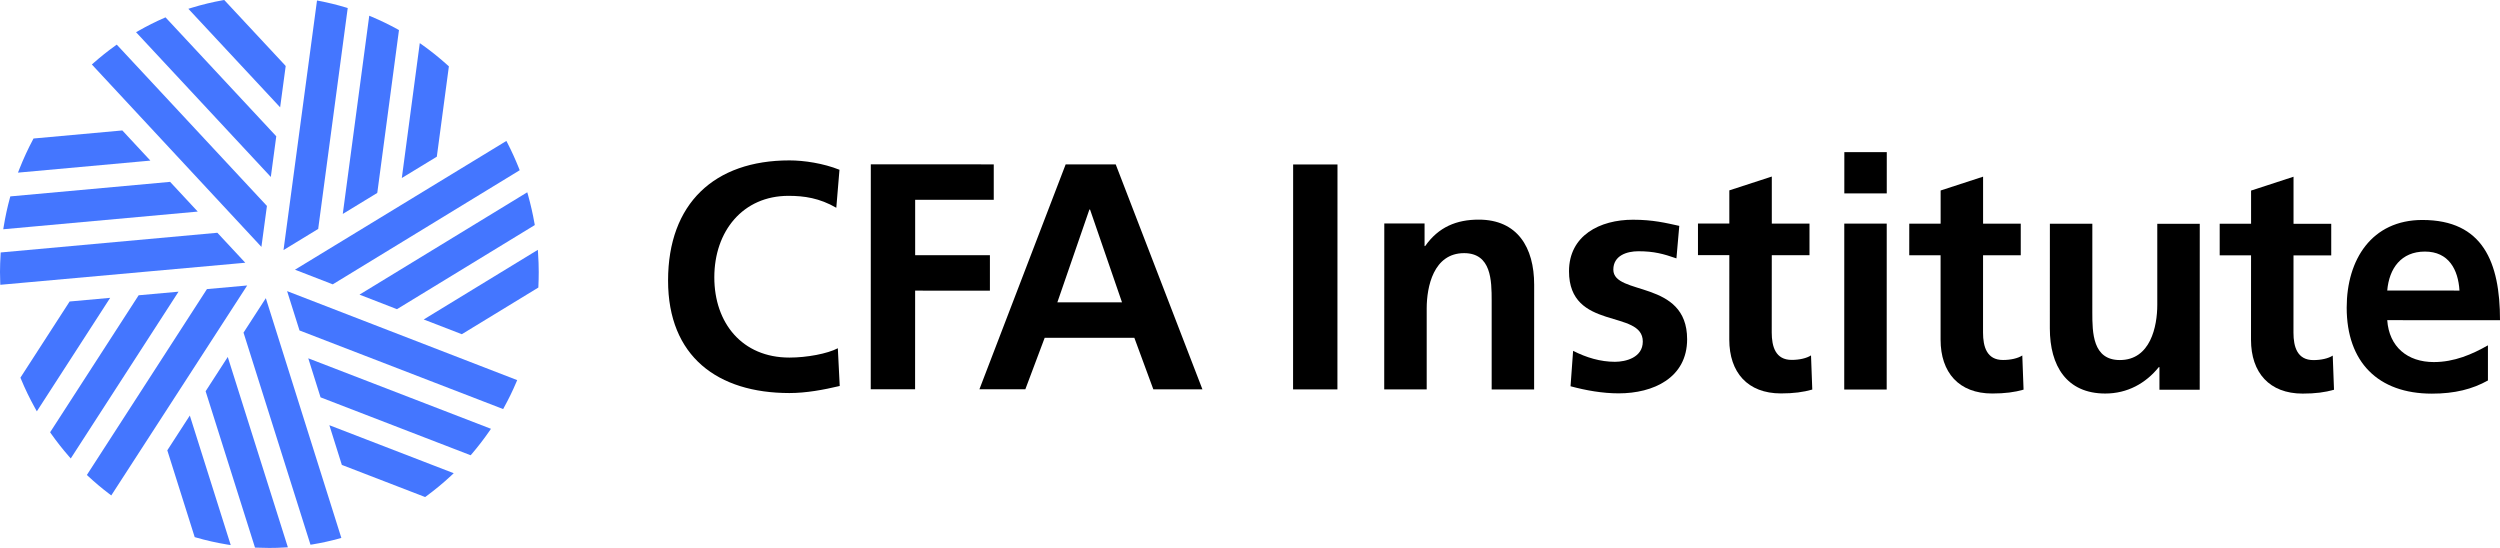 <svg width="219" height="48" viewBox="0 0 219 48" fill="none" xmlns="http://www.w3.org/2000/svg">
<g clip-path="url(#clip0_2254_13109)">
<path d="M30.291 0.653C29.537 0.425 28.765 0.235 27.986 0.085L27.77 0.043L24.836 21.905L27.877 20.052L27.887 19.949L30.46 0.705L30.293 0.653H30.291Z" fill="#4476FF"/>
<path d="M32.595 1.482L32.346 1.377L30.027 18.741L33.045 16.902L33.063 16.801L34.95 2.635L34.826 2.566C34.101 2.164 33.357 1.805 32.593 1.482H32.595Z" fill="#4476FF"/>
<path d="M39.238 5.737C38.542 5.107 37.812 4.518 37.054 3.975L36.773 3.777L35.199 15.593L38.266 13.725L38.279 13.623L39.322 5.812L39.24 5.737H39.238Z" fill="#4476FF"/>
<path d="M45.46 14.741C45.16 13.99 44.827 13.255 44.461 12.544L44.358 12.346L25.84 23.626L29.15 24.908L29.236 24.855L45.526 14.912L45.46 14.743V14.741Z" fill="#4476FF"/>
<path d="M46.821 19.57C46.676 18.736 46.487 17.914 46.264 17.109L46.188 16.844L31.492 25.81L34.775 27.084L34.861 27.031L46.848 19.715L46.823 19.57H46.821Z" fill="#4476FF"/>
<path d="M47.137 22.23L47.115 21.885L37.117 27.986L40.456 29.276L40.54 29.226L47.16 25.188L47.164 25.073C47.182 24.665 47.193 24.253 47.193 23.838C47.193 23.296 47.172 22.761 47.137 22.23Z" fill="#4476FF"/>
<path d="M25.15 25.502L26.238 28.95L26.333 28.985L44.077 35.834L44.163 35.673C44.549 34.972 44.903 34.248 45.219 33.503L45.306 33.299L25.148 25.502H25.15Z" fill="#4476FF"/>
<path d="M28.079 34.807L28.175 34.843L41.228 39.88L41.325 39.77C41.867 39.136 42.379 38.475 42.855 37.787L43.008 37.563L27.004 31.387L28.081 34.807H28.079Z" fill="#4476FF"/>
<path d="M29.945 40.726L30.038 40.761L37.242 43.541L37.332 43.476C38.086 42.921 38.811 42.327 39.497 41.687L39.746 41.453L28.852 37.248L29.945 40.724V40.726Z" fill="#4476FF"/>
<path d="M23.288 26.117L21.332 29.139L21.363 29.234L27.198 47.716L27.375 47.69C28.162 47.559 28.934 47.389 29.69 47.183L29.902 47.123L23.286 26.117H23.288Z" fill="#4476FF"/>
<path d="M18.012 34.27L18.041 34.365L22.337 47.966L22.481 47.974C22.847 47.989 23.215 47.999 23.587 47.999C24.045 47.999 24.497 47.987 24.949 47.958L25.218 47.944L19.952 31.27L18.014 34.27H18.012Z" fill="#4476FF"/>
<path d="M14.656 39.45L14.687 39.547L17.056 47.053L17.164 47.083C18.05 47.34 18.954 47.544 19.879 47.697L20.212 47.75L16.628 36.402L14.656 39.448V39.45Z" fill="#4476FF"/>
<path d="M18.128 25.325L18.073 25.41L7.609 41.609L7.742 41.73C8.326 42.273 8.936 42.786 9.573 43.267L9.747 43.4L21.654 25.008L18.128 25.325Z" fill="#4476FF"/>
<path d="M12.145 25.866L12.09 25.951L4.391 37.866L4.474 37.989C4.958 38.672 5.472 39.33 6.021 39.958L6.199 40.16L15.64 25.551L12.143 25.866H12.145Z" fill="#4476FF"/>
<path d="M6.1 26.411L6.044 26.498L1.789 33.083L1.832 33.188C2.192 34.065 2.607 34.913 3.059 35.732L3.227 36.033L9.652 26.09L6.102 26.411H6.1Z" fill="#4476FF"/>
<path d="M19.044 20.391L18.944 20.399L0.058 22.116L0.051 22.301C0.021 22.8 0 23.309 0 23.823C0 24.128 0.01 24.427 0.019 24.722L0.027 24.948L21.487 23.016L19.044 20.393V20.391Z" fill="#4476FF"/>
<path d="M14.903 15.93L14.803 15.94L0.905 17.204L0.866 17.343C0.646 18.151 0.468 18.973 0.33 19.813L0.285 20.083L17.322 18.535L14.903 15.932V15.93Z" fill="#4476FF"/>
<path d="M10.715 11.428L10.616 11.436L2.936 12.133L2.885 12.232C2.441 13.061 2.05 13.921 1.699 14.804L1.574 15.123L13.172 14.069L10.711 11.422L10.715 11.428Z" fill="#4476FF"/>
<path d="M10.229 3.91L10.081 4.015C9.434 4.479 8.811 4.976 8.212 5.503L8.047 5.65L22.9 21.627L23.383 18.04L23.313 17.965L10.229 3.91Z" fill="#4476FF"/>
<path d="M14.499 1.52L14.369 1.577C13.609 1.908 12.871 2.282 12.154 2.689L11.918 2.821L23.724 15.501L24.201 11.938L24.133 11.865L14.499 1.52Z" fill="#4476FF"/>
<path d="M24.961 5.707L19.644 0L19.535 0.018C18.614 0.182 17.712 0.4 16.827 0.67L16.5 0.771L24.54 9.402L25.027 5.782L24.959 5.709L24.961 5.707Z" fill="#4476FF"/>
<path d="M73.56 33.812C72.143 34.149 70.62 34.431 69.149 34.431C62.876 34.429 58.522 31.236 58.523 24.575C58.525 17.829 62.578 14.049 69.155 14.051C70.431 14.051 72.124 14.306 73.538 14.871L73.26 18.2C71.789 17.352 70.456 17.156 69.069 17.156C65.073 17.156 62.574 20.257 62.574 24.293C62.574 28.302 65.015 31.322 69.149 31.324C70.674 31.324 72.478 30.987 73.394 30.507L73.56 33.81V33.812Z" fill="black"/>
<path d="M76.285 14.395L87.053 14.399V17.503L80.168 17.502V22.356L86.716 22.358V25.463L80.166 25.459L80.162 34.097H76.277L76.283 14.395H76.285Z" fill="black"/>
<path d="M93.352 14.4H97.737L105.333 34.106H101.032L99.368 29.589H91.515L89.82 34.1H85.797L93.352 14.4ZM95.487 18.354H95.431L92.625 26.482H98.287L95.487 18.354Z" fill="black"/>
<path d="M113.279 14.408H117.164L117.158 34.11H113.273L113.279 14.408Z" fill="black"/>
<path d="M121.27 19.575H124.792V21.553H124.846C126.013 19.888 127.597 19.238 129.538 19.24C132.924 19.24 134.393 21.67 134.393 24.943L134.389 34.117H130.67V26.354C130.67 24.575 130.644 22.177 128.256 22.175C125.565 22.175 124.983 25.137 124.979 27V34.111H121.258L121.264 19.575H121.27Z" fill="black"/>
<path d="M146.851 22.633C145.714 22.236 144.882 22.01 143.522 22.01C142.524 22.01 141.33 22.377 141.328 23.619C141.328 25.934 147.794 24.467 147.792 29.718C147.792 33.105 144.823 34.46 141.798 34.458C140.383 34.458 138.938 34.203 137.58 33.836L137.804 30.733C138.969 31.325 140.19 31.692 141.466 31.694C142.409 31.694 143.909 31.329 143.909 29.919C143.911 27.067 137.443 29.013 137.445 23.762C137.447 20.629 140.14 19.246 143.054 19.248C144.802 19.248 145.94 19.531 147.105 19.787L146.855 22.636L146.851 22.633Z" fill="black"/>
<path d="M151.489 22.351H148.742V19.584H151.489V16.677L155.21 15.465V19.586H158.512V22.353H155.208L155.204 29.127C155.204 30.368 155.538 31.527 156.952 31.527C157.616 31.527 158.257 31.386 158.645 31.133L158.756 34.125C157.979 34.349 157.118 34.464 156.009 34.464C153.094 34.462 151.485 32.627 151.485 29.747L151.489 22.353V22.351Z" fill="black"/>
<path d="M161.561 19.59H165.278L165.274 34.126H161.555L161.559 19.59H161.561ZM161.562 13.324H165.282L165.28 16.939H161.562L161.564 13.324H161.562Z" fill="black"/>
<path d="M169.997 22.36H167.25L167.252 19.594H169.999V16.687L173.718 15.475V19.596H177.018V22.362H173.716L173.714 29.135C173.714 30.375 174.045 31.535 175.46 31.535C176.124 31.535 176.765 31.394 177.153 31.14L177.264 34.133C176.486 34.358 175.627 34.471 174.517 34.471C171.602 34.471 169.995 32.634 169.995 29.755V22.36H169.997Z" fill="black"/>
<path d="M192.691 34.138H189.167V32.162H189.109C187.973 33.573 186.364 34.475 184.421 34.473C181.035 34.473 179.566 32.044 179.566 28.77L179.57 19.598H183.289L183.287 27.361C183.287 29.141 183.313 31.54 185.699 31.54C188.392 31.54 188.976 28.578 188.978 26.715V19.604H192.699L192.695 34.14L192.691 34.138Z" fill="black"/>
<path d="M197.194 22.368H194.445V19.602H197.194V16.695L200.913 15.482V19.604H204.216V22.37H200.911L200.908 29.145C200.908 30.385 201.241 31.544 202.655 31.544C203.321 31.544 203.96 31.404 204.348 31.15L204.459 34.142C203.682 34.366 202.821 34.481 201.712 34.479C198.798 34.479 197.188 32.642 197.188 29.763L197.192 22.368H197.194Z" fill="black"/>
<path d="M217.945 33.328C216.585 34.089 215.031 34.486 213.032 34.483C208.315 34.483 205.568 31.715 205.57 26.944C205.57 22.739 207.764 19.268 212.204 19.27C217.503 19.271 219.001 22.969 219.001 28.05L209.122 28.046C209.286 30.388 210.895 31.715 213.198 31.717C215.002 31.717 216.556 31.04 217.943 30.251V33.328H217.945ZM215.45 25.454C215.339 23.619 214.509 22.038 212.426 22.038C210.345 22.038 209.289 23.504 209.122 25.45L215.45 25.454Z" fill="black"/>
</g>
<defs>
<clipPath id="clip0_2254_13109">
<rect width="219" height="48" fill="white"/>
</clipPath>
</defs>
</svg>
